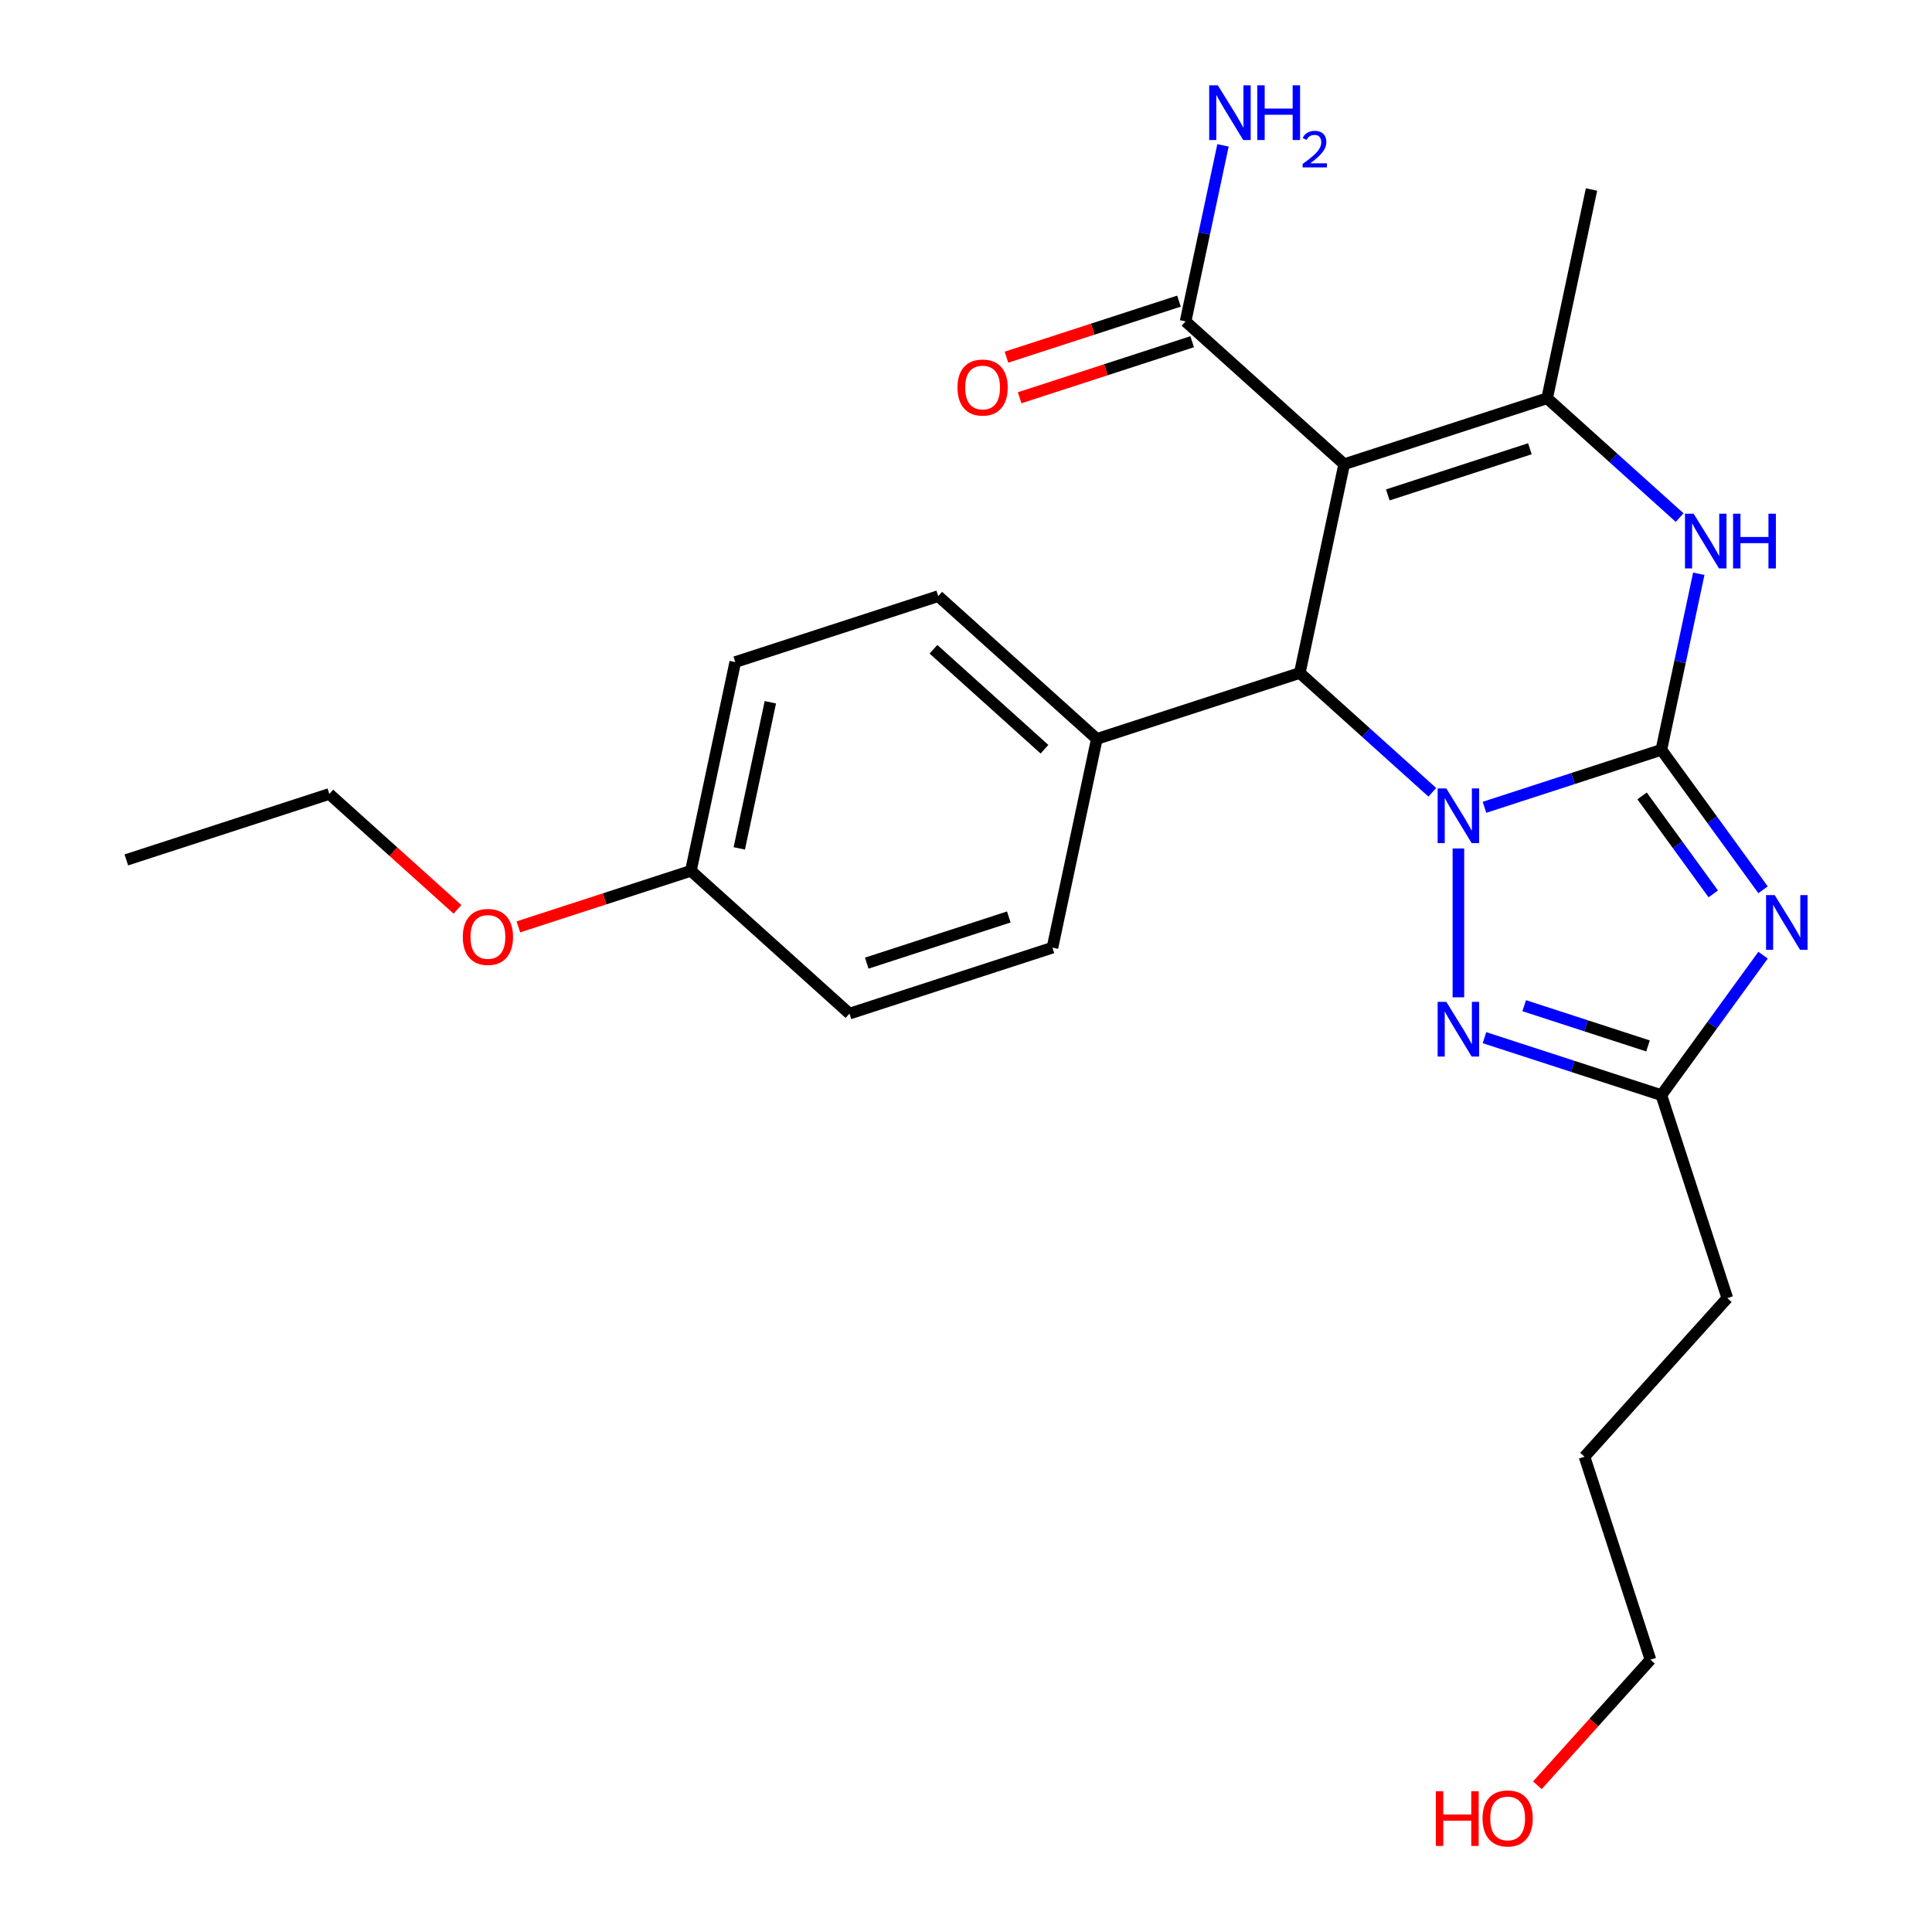 <?xml version='1.0' encoding='iso-8859-1'?>
<svg version='1.1' baseProfile='full'
              xmlns='http://www.w3.org/2000/svg'
                      xmlns:rdkit='http://www.rdkit.org/xml'
                      xmlns:xlink='http://www.w3.org/1999/xlink'
                  xml:space='preserve'
width='1000px' height='1000px' viewBox='0 0 1000 1000'>
<!-- END OF HEADER -->
<rect style='opacity:1.0;fill:#FFFFFF;stroke:none' width='1000' height='1000' x='0' y='0'> </rect>
<path class='bond-0' d='M 859.919,388.11 L 814.141,402.984' style='fill:none;fill-rule:evenodd;stroke:#000000;stroke-width:6px;stroke-linecap:butt;stroke-linejoin:miter;stroke-opacity:1' />
<path class='bond-0' d='M 814.141,402.984 L 768.364,417.858' style='fill:none;fill-rule:evenodd;stroke:#0000FF;stroke-width:6px;stroke-linecap:butt;stroke-linejoin:miter;stroke-opacity:1' />
<path class='bond-1' d='M 859.919,388.11 L 886.236,424.332' style='fill:none;fill-rule:evenodd;stroke:#000000;stroke-width:6px;stroke-linecap:butt;stroke-linejoin:miter;stroke-opacity:1' />
<path class='bond-1' d='M 886.236,424.332 L 912.554,460.555' style='fill:none;fill-rule:evenodd;stroke:#0000FF;stroke-width:6px;stroke-linecap:butt;stroke-linejoin:miter;stroke-opacity:1' />
<path class='bond-1' d='M 849.941,411.962 L 868.363,437.318' style='fill:none;fill-rule:evenodd;stroke:#000000;stroke-width:6px;stroke-linecap:butt;stroke-linejoin:miter;stroke-opacity:1' />
<path class='bond-1' d='M 868.363,437.318 L 886.785,462.674' style='fill:none;fill-rule:evenodd;stroke:#0000FF;stroke-width:6px;stroke-linecap:butt;stroke-linejoin:miter;stroke-opacity:1' />
<path class='bond-4' d='M 859.919,388.11 L 869.604,342.546' style='fill:none;fill-rule:evenodd;stroke:#000000;stroke-width:6px;stroke-linecap:butt;stroke-linejoin:miter;stroke-opacity:1' />
<path class='bond-4' d='M 869.604,342.546 L 879.289,296.982' style='fill:none;fill-rule:evenodd;stroke:#0000FF;stroke-width:6px;stroke-linecap:butt;stroke-linejoin:miter;stroke-opacity:1' />
<path class='bond-3' d='M 741.361,410.088 L 707.066,379.209' style='fill:none;fill-rule:evenodd;stroke:#0000FF;stroke-width:6px;stroke-linecap:butt;stroke-linejoin:miter;stroke-opacity:1' />
<path class='bond-3' d='M 707.066,379.209 L 672.772,348.33' style='fill:none;fill-rule:evenodd;stroke:#000000;stroke-width:6px;stroke-linecap:butt;stroke-linejoin:miter;stroke-opacity:1' />
<path class='bond-6' d='M 754.862,439.167 L 754.862,516.21' style='fill:none;fill-rule:evenodd;stroke:#0000FF;stroke-width:6px;stroke-linecap:butt;stroke-linejoin:miter;stroke-opacity:1' />
<path class='bond-7' d='M 912.554,494.398 L 886.236,530.621' style='fill:none;fill-rule:evenodd;stroke:#0000FF;stroke-width:6px;stroke-linecap:butt;stroke-linejoin:miter;stroke-opacity:1' />
<path class='bond-7' d='M 886.236,530.621 L 859.919,566.843' style='fill:none;fill-rule:evenodd;stroke:#000000;stroke-width:6px;stroke-linecap:butt;stroke-linejoin:miter;stroke-opacity:1' />
<path class='bond-2' d='M 695.738,240.281 L 800.795,206.146' style='fill:none;fill-rule:evenodd;stroke:#000000;stroke-width:6px;stroke-linecap:butt;stroke-linejoin:miter;stroke-opacity:1' />
<path class='bond-2' d='M 718.324,256.172 L 791.864,232.277' style='fill:none;fill-rule:evenodd;stroke:#000000;stroke-width:6px;stroke-linecap:butt;stroke-linejoin:miter;stroke-opacity:1' />
<path class='bond-8' d='M 695.738,240.281 L 613.648,166.366' style='fill:none;fill-rule:evenodd;stroke:#000000;stroke-width:6px;stroke-linecap:butt;stroke-linejoin:miter;stroke-opacity:1' />
<path class='bond-26' d='M 695.738,240.281 L 672.772,348.33' style='fill:none;fill-rule:evenodd;stroke:#000000;stroke-width:6px;stroke-linecap:butt;stroke-linejoin:miter;stroke-opacity:1' />
<path class='bond-9' d='M 672.772,348.33 L 567.715,382.466' style='fill:none;fill-rule:evenodd;stroke:#000000;stroke-width:6px;stroke-linecap:butt;stroke-linejoin:miter;stroke-opacity:1' />
<path class='bond-5' d='M 869.384,267.903 L 835.09,237.025' style='fill:none;fill-rule:evenodd;stroke:#0000FF;stroke-width:6px;stroke-linecap:butt;stroke-linejoin:miter;stroke-opacity:1' />
<path class='bond-5' d='M 835.09,237.025 L 800.795,206.146' style='fill:none;fill-rule:evenodd;stroke:#000000;stroke-width:6px;stroke-linecap:butt;stroke-linejoin:miter;stroke-opacity:1' />
<path class='bond-14' d='M 800.795,206.146 L 823.762,98.096' style='fill:none;fill-rule:evenodd;stroke:#000000;stroke-width:6px;stroke-linecap:butt;stroke-linejoin:miter;stroke-opacity:1' />
<path class='bond-25' d='M 768.364,537.095 L 814.141,551.969' style='fill:none;fill-rule:evenodd;stroke:#0000FF;stroke-width:6px;stroke-linecap:butt;stroke-linejoin:miter;stroke-opacity:1' />
<path class='bond-25' d='M 814.141,551.969 L 859.919,566.843' style='fill:none;fill-rule:evenodd;stroke:#000000;stroke-width:6px;stroke-linecap:butt;stroke-linejoin:miter;stroke-opacity:1' />
<path class='bond-25' d='M 788.924,520.546 L 820.968,530.958' style='fill:none;fill-rule:evenodd;stroke:#0000FF;stroke-width:6px;stroke-linecap:butt;stroke-linejoin:miter;stroke-opacity:1' />
<path class='bond-25' d='M 820.968,530.958 L 853.013,541.37' style='fill:none;fill-rule:evenodd;stroke:#000000;stroke-width:6px;stroke-linecap:butt;stroke-linejoin:miter;stroke-opacity:1' />
<path class='bond-18' d='M 859.919,566.843 L 894.054,671.9' style='fill:none;fill-rule:evenodd;stroke:#000000;stroke-width:6px;stroke-linecap:butt;stroke-linejoin:miter;stroke-opacity:1' />
<path class='bond-10' d='M 610.235,155.861 L 565.587,170.368' style='fill:none;fill-rule:evenodd;stroke:#000000;stroke-width:6px;stroke-linecap:butt;stroke-linejoin:miter;stroke-opacity:1' />
<path class='bond-10' d='M 565.587,170.368 L 520.939,184.875' style='fill:none;fill-rule:evenodd;stroke:#FF0000;stroke-width:6px;stroke-linecap:butt;stroke-linejoin:miter;stroke-opacity:1' />
<path class='bond-10' d='M 617.062,176.872 L 572.414,191.379' style='fill:none;fill-rule:evenodd;stroke:#000000;stroke-width:6px;stroke-linecap:butt;stroke-linejoin:miter;stroke-opacity:1' />
<path class='bond-10' d='M 572.414,191.379 L 527.766,205.886' style='fill:none;fill-rule:evenodd;stroke:#FF0000;stroke-width:6px;stroke-linecap:butt;stroke-linejoin:miter;stroke-opacity:1' />
<path class='bond-13' d='M 613.648,166.366 L 623.333,120.802' style='fill:none;fill-rule:evenodd;stroke:#000000;stroke-width:6px;stroke-linecap:butt;stroke-linejoin:miter;stroke-opacity:1' />
<path class='bond-13' d='M 623.333,120.802 L 633.018,75.238' style='fill:none;fill-rule:evenodd;stroke:#0000FF;stroke-width:6px;stroke-linecap:butt;stroke-linejoin:miter;stroke-opacity:1' />
<path class='bond-11' d='M 567.715,382.466 L 485.624,308.551' style='fill:none;fill-rule:evenodd;stroke:#000000;stroke-width:6px;stroke-linecap:butt;stroke-linejoin:miter;stroke-opacity:1' />
<path class='bond-11' d='M 540.618,387.796 L 483.155,336.056' style='fill:none;fill-rule:evenodd;stroke:#000000;stroke-width:6px;stroke-linecap:butt;stroke-linejoin:miter;stroke-opacity:1' />
<path class='bond-12' d='M 567.715,382.466 L 544.748,490.515' style='fill:none;fill-rule:evenodd;stroke:#000000;stroke-width:6px;stroke-linecap:butt;stroke-linejoin:miter;stroke-opacity:1' />
<path class='bond-17' d='M 485.624,308.551 L 380.567,342.686' style='fill:none;fill-rule:evenodd;stroke:#000000;stroke-width:6px;stroke-linecap:butt;stroke-linejoin:miter;stroke-opacity:1' />
<path class='bond-16' d='M 544.748,490.515 L 439.691,524.65' style='fill:none;fill-rule:evenodd;stroke:#000000;stroke-width:6px;stroke-linecap:butt;stroke-linejoin:miter;stroke-opacity:1' />
<path class='bond-16' d='M 522.163,474.624 L 448.623,498.519' style='fill:none;fill-rule:evenodd;stroke:#000000;stroke-width:6px;stroke-linecap:butt;stroke-linejoin:miter;stroke-opacity:1' />
<path class='bond-15' d='M 357.601,450.736 L 439.691,524.65' style='fill:none;fill-rule:evenodd;stroke:#000000;stroke-width:6px;stroke-linecap:butt;stroke-linejoin:miter;stroke-opacity:1' />
<path class='bond-19' d='M 357.601,450.736 L 312.953,465.243' style='fill:none;fill-rule:evenodd;stroke:#000000;stroke-width:6px;stroke-linecap:butt;stroke-linejoin:miter;stroke-opacity:1' />
<path class='bond-19' d='M 312.953,465.243 L 268.305,479.75' style='fill:none;fill-rule:evenodd;stroke:#FF0000;stroke-width:6px;stroke-linecap:butt;stroke-linejoin:miter;stroke-opacity:1' />
<path class='bond-27' d='M 357.601,450.736 L 380.567,342.686' style='fill:none;fill-rule:evenodd;stroke:#000000;stroke-width:6px;stroke-linecap:butt;stroke-linejoin:miter;stroke-opacity:1' />
<path class='bond-27' d='M 382.656,439.122 L 398.732,363.487' style='fill:none;fill-rule:evenodd;stroke:#000000;stroke-width:6px;stroke-linecap:butt;stroke-linejoin:miter;stroke-opacity:1' />
<path class='bond-23' d='M 894.054,671.9 L 820.14,753.991' style='fill:none;fill-rule:evenodd;stroke:#000000;stroke-width:6px;stroke-linecap:butt;stroke-linejoin:miter;stroke-opacity:1' />
<path class='bond-22' d='M 236.782,470.679 L 203.618,440.818' style='fill:none;fill-rule:evenodd;stroke:#FF0000;stroke-width:6px;stroke-linecap:butt;stroke-linejoin:miter;stroke-opacity:1' />
<path class='bond-22' d='M 203.618,440.818 L 170.453,410.956' style='fill:none;fill-rule:evenodd;stroke:#000000;stroke-width:6px;stroke-linecap:butt;stroke-linejoin:miter;stroke-opacity:1' />
<path class='bond-20' d='M 795.741,924.057 L 825.008,891.552' style='fill:none;fill-rule:evenodd;stroke:#FF0000;stroke-width:6px;stroke-linecap:butt;stroke-linejoin:miter;stroke-opacity:1' />
<path class='bond-20' d='M 825.008,891.552 L 854.275,859.048' style='fill:none;fill-rule:evenodd;stroke:#000000;stroke-width:6px;stroke-linecap:butt;stroke-linejoin:miter;stroke-opacity:1' />
<path class='bond-21' d='M 854.275,859.048 L 820.14,753.991' style='fill:none;fill-rule:evenodd;stroke:#000000;stroke-width:6px;stroke-linecap:butt;stroke-linejoin:miter;stroke-opacity:1' />
<path class='bond-24' d='M 170.453,410.956 L 65.396,445.091' style='fill:none;fill-rule:evenodd;stroke:#000000;stroke-width:6px;stroke-linecap:butt;stroke-linejoin:miter;stroke-opacity:1' />
<path  class='atom-1' d='M 748.602 408.085
L 757.882 423.085
Q 758.802 424.565, 760.282 427.245
Q 761.762 429.925, 761.842 430.085
L 761.842 408.085
L 765.602 408.085
L 765.602 436.405
L 761.722 436.405
L 751.762 420.005
Q 750.602 418.085, 749.362 415.885
Q 748.162 413.685, 747.802 413.005
L 747.802 436.405
L 744.122 436.405
L 744.122 408.085
L 748.602 408.085
' fill='#0000FF'/>
<path  class='atom-2' d='M 918.588 463.317
L 927.868 478.317
Q 928.788 479.797, 930.268 482.477
Q 931.748 485.157, 931.828 485.317
L 931.828 463.317
L 935.588 463.317
L 935.588 491.637
L 931.708 491.637
L 921.748 475.237
Q 920.588 473.317, 919.348 471.117
Q 918.148 468.917, 917.788 468.237
L 917.788 491.637
L 914.108 491.637
L 914.108 463.317
L 918.588 463.317
' fill='#0000FF'/>
<path  class='atom-5' d='M 876.626 265.9
L 885.906 280.9
Q 886.826 282.38, 888.306 285.06
Q 889.786 287.74, 889.866 287.9
L 889.866 265.9
L 893.626 265.9
L 893.626 294.22
L 889.746 294.22
L 879.786 277.82
Q 878.626 275.9, 877.386 273.7
Q 876.186 271.5, 875.826 270.82
L 875.826 294.22
L 872.146 294.22
L 872.146 265.9
L 876.626 265.9
' fill='#0000FF'/>
<path  class='atom-5' d='M 897.026 265.9
L 900.866 265.9
L 900.866 277.94
L 915.346 277.94
L 915.346 265.9
L 919.186 265.9
L 919.186 294.22
L 915.346 294.22
L 915.346 281.14
L 900.866 281.14
L 900.866 294.22
L 897.026 294.22
L 897.026 265.9
' fill='#0000FF'/>
<path  class='atom-7' d='M 748.602 518.548
L 757.882 533.548
Q 758.802 535.028, 760.282 537.708
Q 761.762 540.388, 761.842 540.548
L 761.842 518.548
L 765.602 518.548
L 765.602 546.868
L 761.722 546.868
L 751.762 530.468
Q 750.602 528.548, 749.362 526.348
Q 748.162 524.148, 747.802 523.468
L 747.802 546.868
L 744.122 546.868
L 744.122 518.548
L 748.602 518.548
' fill='#0000FF'/>
<path  class='atom-11' d='M 495.591 200.581
Q 495.591 193.781, 498.951 189.981
Q 502.311 186.181, 508.591 186.181
Q 514.871 186.181, 518.231 189.981
Q 521.591 193.781, 521.591 200.581
Q 521.591 207.461, 518.191 211.381
Q 514.791 215.261, 508.591 215.261
Q 502.351 215.261, 498.951 211.381
Q 495.591 207.501, 495.591 200.581
M 508.591 212.061
Q 512.911 212.061, 515.231 209.181
Q 517.591 206.261, 517.591 200.581
Q 517.591 195.021, 515.231 192.221
Q 512.911 189.381, 508.591 189.381
Q 504.271 189.381, 501.911 192.181
Q 499.591 194.981, 499.591 200.581
Q 499.591 206.301, 501.911 209.181
Q 504.271 212.061, 508.591 212.061
' fill='#FF0000'/>
<path  class='atom-14' d='M 630.355 44.157
L 639.635 59.157
Q 640.555 60.637, 642.035 63.317
Q 643.515 65.997, 643.595 66.157
L 643.595 44.157
L 647.355 44.157
L 647.355 72.477
L 643.475 72.477
L 633.515 56.077
Q 632.355 54.157, 631.115 51.957
Q 629.915 49.757, 629.555 49.077
L 629.555 72.477
L 625.875 72.477
L 625.875 44.157
L 630.355 44.157
' fill='#0000FF'/>
<path  class='atom-14' d='M 650.755 44.157
L 654.595 44.157
L 654.595 56.197
L 669.075 56.197
L 669.075 44.157
L 672.915 44.157
L 672.915 72.477
L 669.075 72.477
L 669.075 59.397
L 654.595 59.397
L 654.595 72.477
L 650.755 72.477
L 650.755 44.157
' fill='#0000FF'/>
<path  class='atom-14' d='M 674.287 71.483
Q 674.974 69.714, 676.611 68.738
Q 678.247 67.734, 680.518 67.734
Q 683.343 67.734, 684.927 69.266
Q 686.511 70.797, 686.511 73.516
Q 686.511 76.288, 684.451 78.875
Q 682.419 81.462, 678.195 84.525
L 686.827 84.525
L 686.827 86.637
L 674.235 86.637
L 674.235 84.868
Q 677.719 82.386, 679.779 80.538
Q 681.864 78.69, 682.867 77.027
Q 683.871 75.364, 683.871 73.648
Q 683.871 71.853, 682.973 70.85
Q 682.075 69.846, 680.518 69.846
Q 679.013 69.846, 678.01 70.454
Q 677.007 71.061, 676.294 72.407
L 674.287 71.483
' fill='#0000FF'/>
<path  class='atom-20' d='M 239.544 484.951
Q 239.544 478.151, 242.904 474.351
Q 246.264 470.551, 252.544 470.551
Q 258.824 470.551, 262.184 474.351
Q 265.544 478.151, 265.544 484.951
Q 265.544 491.831, 262.144 495.751
Q 258.744 499.631, 252.544 499.631
Q 246.304 499.631, 242.904 495.751
Q 239.544 491.871, 239.544 484.951
M 252.544 496.431
Q 256.864 496.431, 259.184 493.551
Q 261.544 490.631, 261.544 484.951
Q 261.544 479.391, 259.184 476.591
Q 256.864 473.751, 252.544 473.751
Q 248.224 473.751, 245.864 476.551
Q 243.544 479.351, 243.544 484.951
Q 243.544 490.671, 245.864 493.551
Q 248.224 496.431, 252.544 496.431
' fill='#FF0000'/>
<path  class='atom-21' d='M 743.2 927.138
L 747.04 927.138
L 747.04 939.178
L 761.52 939.178
L 761.52 927.138
L 765.36 927.138
L 765.36 955.458
L 761.52 955.458
L 761.52 942.378
L 747.04 942.378
L 747.04 955.458
L 743.2 955.458
L 743.2 927.138
' fill='#FF0000'/>
<path  class='atom-21' d='M 767.36 941.218
Q 767.36 934.418, 770.72 930.618
Q 774.08 926.818, 780.36 926.818
Q 786.64 926.818, 790 930.618
Q 793.36 934.418, 793.36 941.218
Q 793.36 948.098, 789.96 952.018
Q 786.56 955.898, 780.36 955.898
Q 774.12 955.898, 770.72 952.018
Q 767.36 948.138, 767.36 941.218
M 780.36 952.698
Q 784.68 952.698, 787 949.818
Q 789.36 946.898, 789.36 941.218
Q 789.36 935.658, 787 932.858
Q 784.68 930.018, 780.36 930.018
Q 776.04 930.018, 773.68 932.818
Q 771.36 935.618, 771.36 941.218
Q 771.36 946.938, 773.68 949.818
Q 776.04 952.698, 780.36 952.698
' fill='#FF0000'/>
</svg>
